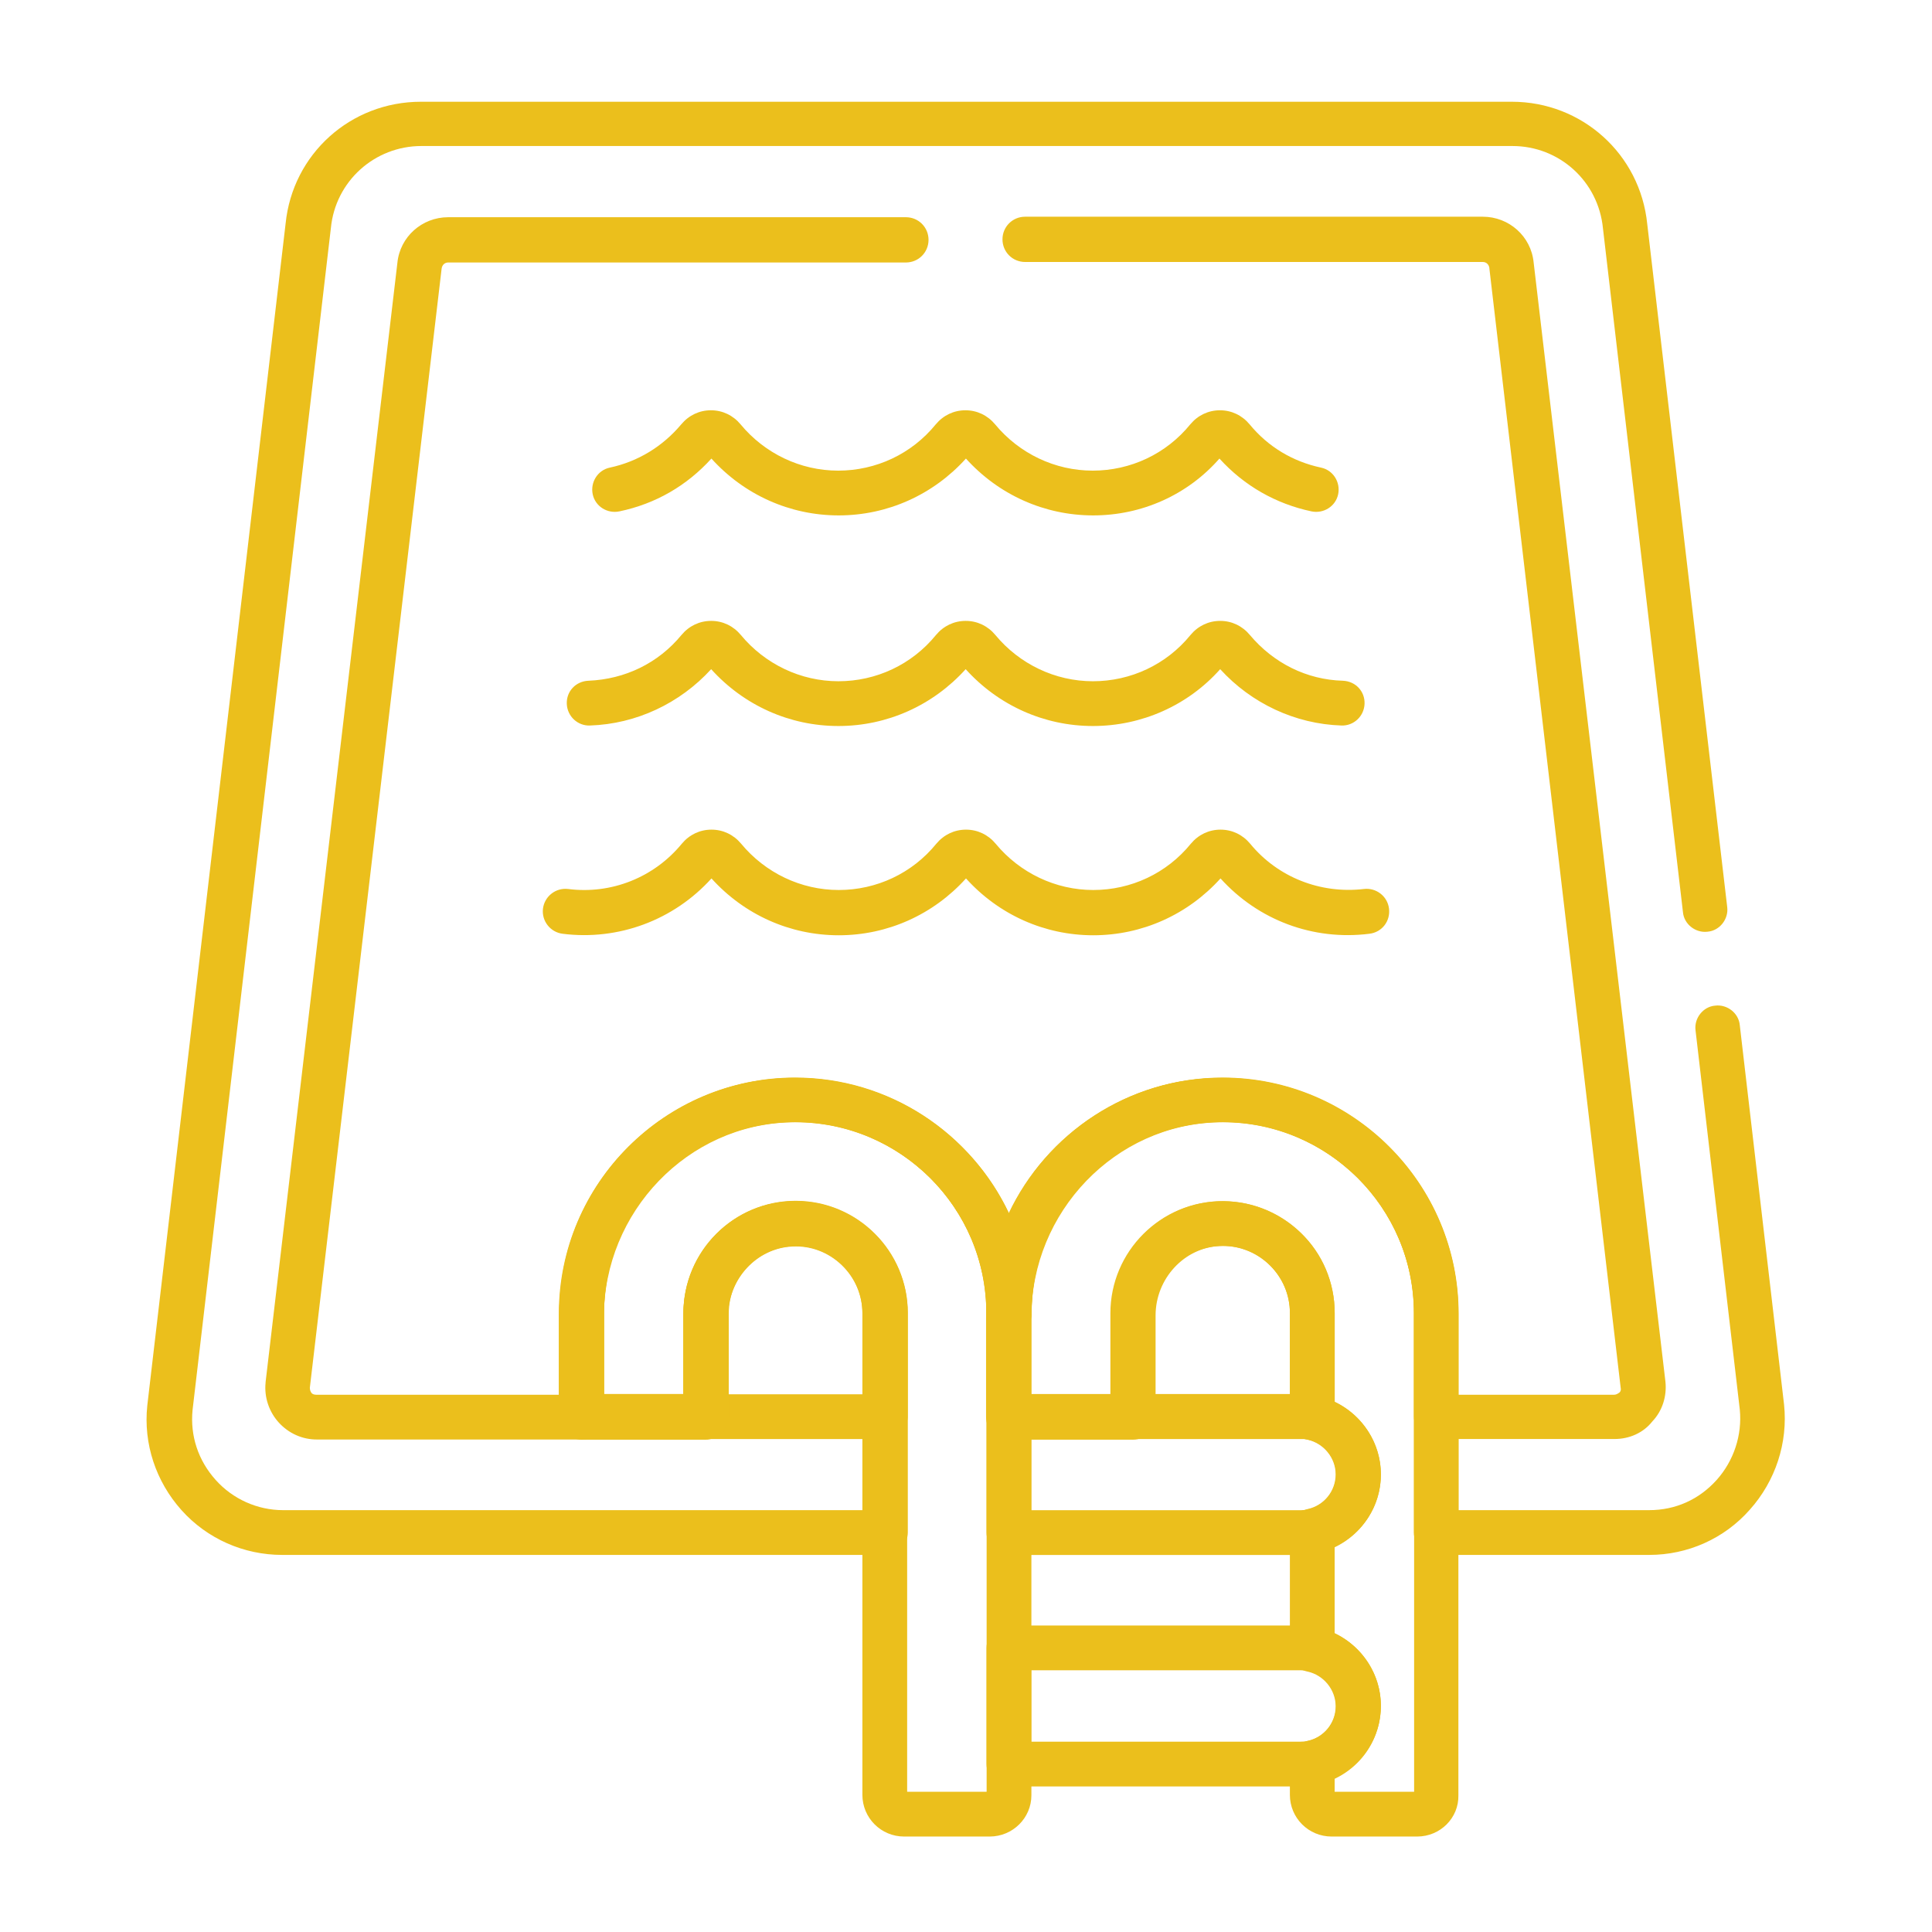 <?xml version="1.0" encoding="utf-8"?>
<!-- Generator: Adobe Illustrator 22.0.1, SVG Export Plug-In . SVG Version: 6.00 Build 0)  -->
<svg version="1.1" id="svg9" xmlns:svg="http://www.w3.org/2000/svg"
	 xmlns="http://www.w3.org/2000/svg" xmlns:xlink="http://www.w3.org/1999/xlink" x="0px" y="0px" viewBox="0 0 512 512"
	 style="enable-background:new 0 0 512 512;" xml:space="preserve">
<style type="text/css">
	.st0{fill:#EBBF1C;}
</style>
<g id="g15" transform="matrix(1.333,0,0,-1.333,0,682.667)">
	<g id="g17">
		<g>
			<g id="g19">
				<g id="g25" transform="translate(331.553,181.031)">
					<g id="path27">
						<path class="st0" d="M-70.7,45h-35.6c-2.5,0-4.5,2-4.5,4.5V70c0,12.3,10,22.3,22.3,22.3s22.3-10,22.3-22.3V49.4
							C-66.2,47-68.2,45-70.7,45z M-101.8,53.9h26.7V70c0,7.4-6,13.4-13.4,13.4s-13.4-6-13.4-13.4V53.9z"/>
					</g>
				</g>
				<g id="g29" transform="translate(205.864,181.031)">
					<g id="path31">
						<path class="st0" d="M-29.9,45h-35.6c-2.5,0-4.5,2-4.5,4.5V70c0,12.3,10,22.3,22.3,22.3s22.3-10,22.3-22.3V49.4
							C-25.5,47-27.5,45-29.9,45z M-61.1,53.9h26.7V70c0,7.4-6,13.4-13.4,13.4s-13.4-6-13.4-13.4V53.9z"/>
					</g>
				</g>
				<g id="g33" transform="translate(204.649,217.51)">
					<g id="path35">
						<path class="st0" d="M-7.9-70.5h-17c-4.6,0-8.3,3.7-8.3,8.3v95.7c0,3.7-1.5,7.1-4.1,9.6c-2.6,2.5-6.1,3.9-9.8,3.7
							c-7.1-0.3-12.8-6.5-12.8-13.8V12.9c0-2.5-2-4.5-4.5-4.5H-89c-2.5,0-4.5,2-4.5,4.5v19.8c0,25.8,20.6,47.2,46,47.6h0
							c12.7,0.2,24.7-4.5,33.8-13.4c9.1-8.9,14.1-20.8,14.1-33.5v-95.7C0.4-66.8-3.3-70.5-7.9-70.5z M-24.3-61.6h15.8v95.1
							c0,10.3-4.1,19.9-11.4,27.1c-7.4,7.2-17.1,11.1-27.4,10.9h0c-20.6-0.4-37.3-17.8-37.3-38.7V17.4h15.8v15.7
							c0,12.3,9.4,22.2,21.4,22.7c6.1,0.2,11.9-2,16.3-6.2c4.4-4.2,6.8-9.9,6.8-16V-61.6z"/>
					</g>
				</g>
				<g id="g37" transform="translate(354.422,124.285)">
					<g id="path39">
						<path class="st0" d="M-95.9,78.7h-57.9c-2.5,0-4.5,2-4.5,4.5v23c0,2.5,2,4.5,4.5,4.5h57.9c8.8,0,16-7.2,16-16
							C-79.9,85.9-87.1,78.7-95.9,78.7z M-149.4,87.6h53.5c3.9,0,7.1,3.2,7.1,7.1s-3.2,7.1-7.1,7.1h-53.5V87.6z"/>
					</g>
				</g>
				<g id="g41" transform="translate(354.422,56.17)">
					<g id="path43">
						<path class="st0" d="M-95.9,100.8h-57.9c-2.5,0-4.5,2-4.5,4.5v23c0,2.5,2,4.5,4.5,4.5h57.9c8.8,0,16-7.2,16-16
							C-79.9,107.9-87.1,100.8-95.9,100.8z M-149.4,109.7h53.5c3.9,0,7.1,3.2,7.1,7.1s-3.2,7.1-7.1,7.1h-53.5V109.7z"/>
					</g>
				</g>
				<g id="g45" transform="translate(330.338,217.51)">
					<g id="path47">
						<path class="st0" d="M-48.6-70.5h-17c-4.6,0-8.3,3.7-8.3,8.3v6.3c0,2.1,1.5,3.9,3.5,4.4c3.3,0.7,5.6,3.6,5.6,6.9
							s-2.4,6.2-5.6,6.9c-2.1,0.4-3.5,2.2-3.5,4.4v23.5c0,2.1,1.5,3.9,3.5,4.4c3.3,0.7,5.6,3.6,5.6,6.9s-2.4,6.2-5.6,6.9
							c-2.1,0.4-3.5,2.2-3.5,4.4v20.8c0,3.7-1.5,7.1-4.1,9.6c-2.6,2.5-6.1,3.9-9.8,3.7c-7.1-0.3-12.8-6.5-12.8-13.8V12.9
							c0-2.5-2-4.5-4.5-4.5h-24.7c-2.5,0-4.5,2-4.5,4.5v19.8c0,25.8,20.6,47.2,46,47.6l0,0c12.7,0.2,24.7-4.5,33.8-13.4
							c9.1-8.9,14.1-20.8,14.1-33.5v-95.7C-40.3-66.8-44-70.5-48.6-70.5z M-65-61.6h15.8v95.1c0,10.3-4.1,19.9-11.4,27.1
							C-68,67.8-77.7,71.7-88,71.5l0,0c-20.6-0.4-37.3-17.8-37.3-38.7V17.4h15.8v15.7c0,12.3,9.4,22.2,21.4,22.7
							c6.1,0.2,11.9-2,16.3-6.2c4.4-4.2,6.8-9.9,6.8-16V15.9c5.5-2.6,9.2-8.2,9.2-14.4c0-6.3-3.7-11.8-9.2-14.4v-17.2
							c5.5-2.6,9.2-8.2,9.2-14.4c0-6.3-3.7-11.8-9.2-14.4V-61.6z"/>
					</g>
				</g>
				<g id="g49" transform="translate(366.783,334.091)">
					<g id="path51">
						<path class="st0" d="M-149.5,33.7C-149.5,33.7-149.5,33.7-149.5,33.7c-9.7,0-18.8,4.1-25.3,11.3c-6.5-7.2-15.6-11.3-25.3-11.3
							c-9.7,0-18.8,4.1-25.3,11.3c-6.2-6.8-14.9-10.9-24.1-11.2c-2.4-0.1-4.5,1.8-4.6,4.3c-0.1,2.5,1.8,4.5,4.3,4.6
							c7.3,0.3,13.9,3.5,18.5,9.1c1.5,1.8,3.6,2.8,5.9,2.8c2.3,0,4.4-1,5.9-2.8c4.8-5.8,11.9-9.2,19.4-9.2c7.5,0,14.6,3.3,19.4,9.2
							c1.5,1.8,3.6,2.8,5.9,2.8c0,0,0,0,0,0c2.3,0,4.4-1,5.9-2.8c4.8-5.8,11.9-9.2,19.4-9.2c7.5,0,14.6,3.3,19.4,9.2
							c1.5,1.8,3.6,2.8,5.9,2.8c2.3,0,4.4-1,5.9-2.8c4.7-5.6,11.3-8.9,18.5-9.1c2.5-0.1,4.4-2.1,4.3-4.6c-0.1-2.5-2.2-4.4-4.6-4.3
							c-9.2,0.3-17.9,4.4-24.1,11.2C-130.6,37.8-139.8,33.7-149.5,33.7z"/>
					</g>
				</g>
				<g id="g53" transform="translate(373.847,272.889)">
					<g id="path55">
						<path class="st0" d="M-156.5,53.3c-9.7,0-18.8,4.1-25.3,11.3c-6.5-7.2-15.6-11.3-25.3-11.3c0,0,0,0,0,0
							c-9.7,0-18.8,4.1-25.3,11.3c-7.5-8.3-18.5-12.4-29.6-11c-2.4,0.3-4.2,2.5-3.9,5c0.3,2.4,2.5,4.2,5,3.9
							c8.6-1.1,17.1,2.3,22.6,9c1.5,1.8,3.6,2.8,5.9,2.8c2.3,0,4.4-1,5.9-2.8c4.8-5.8,11.9-9.2,19.4-9.2c7.5,0,14.6,3.3,19.4,9.2
							c1.5,1.8,3.6,2.8,5.9,2.8c0,0,0,0,0,0c2.3,0,4.4-1,5.9-2.8c4.8-5.8,11.9-9.2,19.4-9.2c7.5,0,14.6,3.3,19.4,9.2
							c1.5,1.8,3.6,2.8,5.9,2.8c2.3,0,4.4-1,5.9-2.8c5.5-6.7,14-10,22.6-9c2.4,0.3,4.7-1.4,5-3.9s-1.4-4.7-3.9-5
							c-11.2-1.4-22.1,2.7-29.6,11C-137.7,57.4-146.8,53.3-156.5,53.3z"/>
					</g>
				</g>
				<g id="g57" transform="translate(359.235,396.962)">
					<g id="path59">
						<path class="st0" d="M-141.9,12.7C-141.9,12.7-141.9,12.7-141.9,12.7c-9.7,0-18.8,4.1-25.3,11.3c-6.5-7.2-15.6-11.3-25.3-11.3
							c0,0,0,0,0,0c-9.7,0-18.8,4.1-25.3,11.3c-4.9-5.4-11.1-9-18.3-10.5c-2.4-0.5-4.8,1-5.3,3.4c-0.5,2.4,1,4.8,3.4,5.3
							c5.6,1.2,10.5,4.2,14.2,8.6c1.5,1.8,3.6,2.8,5.9,2.8c0,0,0,0,0,0c2.3,0,4.4-1,5.9-2.8c4.8-5.8,11.9-9.2,19.4-9.2
							c7.5,0,14.6,3.3,19.4,9.2c1.5,1.8,3.6,2.8,5.9,2.8c0,0,0,0,0,0c2.3,0,4.4-1,5.9-2.8c4.8-5.8,11.9-9.2,19.4-9.2
							c7.5,0,14.6,3.3,19.4,9.2c1.5,1.8,3.6,2.8,5.9,2.8s4.4-1,5.9-2.8c3.7-4.5,8.6-7.4,14.2-8.6c2.4-0.5,3.9-2.9,3.4-5.3
							c-0.5-2.4-2.9-3.9-5.3-3.4c-7.1,1.5-13.4,5.1-18.3,10.5C-123.1,16.8-132.2,12.7-141.9,12.7z"/>
					</g>
				</g>
				<g id="g61" transform="translate(238.5,470.443)">
					<g id="path63">
						<path class="st0" d="M82.5-244.4H47.1c-2.5,0-4.5,2-4.5,4.5v20.5c0,21-17.1,38-38,38c-21,0-38-17.1-38-38c0-2.5-2-4.5-4.5-4.5
							s-4.5,2-4.5,4.5c0,21-17.1,38-38,38c-21,0-38-17.1-38-38V-240c0-2.5-2-4.5-4.5-4.5h-52.6c-2.9,0-5.6,1.2-7.6,3.4
							c-1.9,2.1-2.9,5-2.6,7.9c0,0,0,0.1,0,0.1l26.2,222.5c0.5,5.2,4.9,9.1,10.1,9.1h91c2.5,0,4.5-2,4.5-4.5s-2-4.5-4.5-4.5h-91
							c-0.7,0-1.2-0.5-1.3-1.2l-26.2-222.5c0-0.4,0.1-0.7,0.3-1c0.2-0.3,0.6-0.4,1-0.4h48.2v16.1c0,25.9,21.1,46.9,46.9,46.9
							c18.8,0,35-11.1,42.5-27c7.5,15.9,23.7,27,42.5,27c25.9,0,46.9-21.1,46.9-46.9v-16.1h31c0.4,0,0.7,0.2,1,0.4s0.4,0.6,0.3,1
							L57.6-11.7c0,0,0,0,0,0.1c-0.1,0.7-0.6,1.2-1.3,1.2h-91c-2.5,0-4.5,2-4.5,4.5s2,4.5,4.5,4.5h91c5.2,0,9.6-3.9,10.1-9.1
							l26.2-222.5c0.3-2.9-0.6-5.8-2.6-7.9C88.2-243.2,85.4-244.4,82.5-244.4z"/>
					</g>
				</g>
				<g id="g65" transform="translate(473.082,273.5)">
					<g id="path67">
						<path class="st0" d="M-145.2-70.5h-42.3c-2.5,0-4.5,2-4.5,4.5v43.6c0,21-17.1,38-38,38s-38-17.1-38-38c0-2.5-2-4.5-4.5-4.5
							s-4.5,2-4.5,4.5c0,21-17.1,38-38,38c-21,0-38-17.1-38-38v-16.1h15.8v16.1c0,12.3,10,22.3,22.3,22.3s22.3-10,22.3-22.3v-43.6
							c0-2.5-2-4.5-4.5-4.5H-417c-7.6,0-14.9,3.2-20,8.9c-5.1,5.7-7.6,13.2-6.8,20.8l27.5,235c1.4,13.8,12.9,24.2,26.9,24.2h216.9
							c13.9,0,25.5-10.4,26.9-24.3l15.9-135.8c0.3-2.4-1.5-4.7-3.9-4.9c-2.4-0.3-4.7,1.5-4.9,3.9l-15.9,135.9
							c-0.9,9.4-8.7,16.4-18,16.4h-216.9c-9.3,0-17.1-7-18-16.3l-27.5-235c-0.5-5.1,1.1-10,4.6-13.9c3.4-3.8,8.3-6,13.4-6h115.4
							v39.1c0,7.4-6,13.4-13.4,13.4s-13.4-6-13.4-13.4V-43c0-2.5-2-4.5-4.5-4.5h-24.7c-2.5,0-4.5,2-4.5,4.5v20.5
							c0,25.9,21.1,46.9,46.9,46.9c18.8,0,35-11.1,42.5-27c7.5,15.9,23.7,27,42.5,27c25.9,0,46.9-21.1,46.9-46.9v-39.1h37.9
							c5.2,0,9.9,2.1,13.4,6c3.4,3.8,5.1,8.9,4.6,14l-8.8,75.4c-0.3,2.4,1.5,4.7,3.9,4.9c2.4,0.3,4.7-1.5,4.9-3.9l8.8-75.4
							c0.8-7.6-1.7-15.2-6.8-20.9C-130.3-67.3-137.6-70.5-145.2-70.5z"/>
					</g>
				</g>
			</g>
		</g>
	</g>
</g>
</svg>
